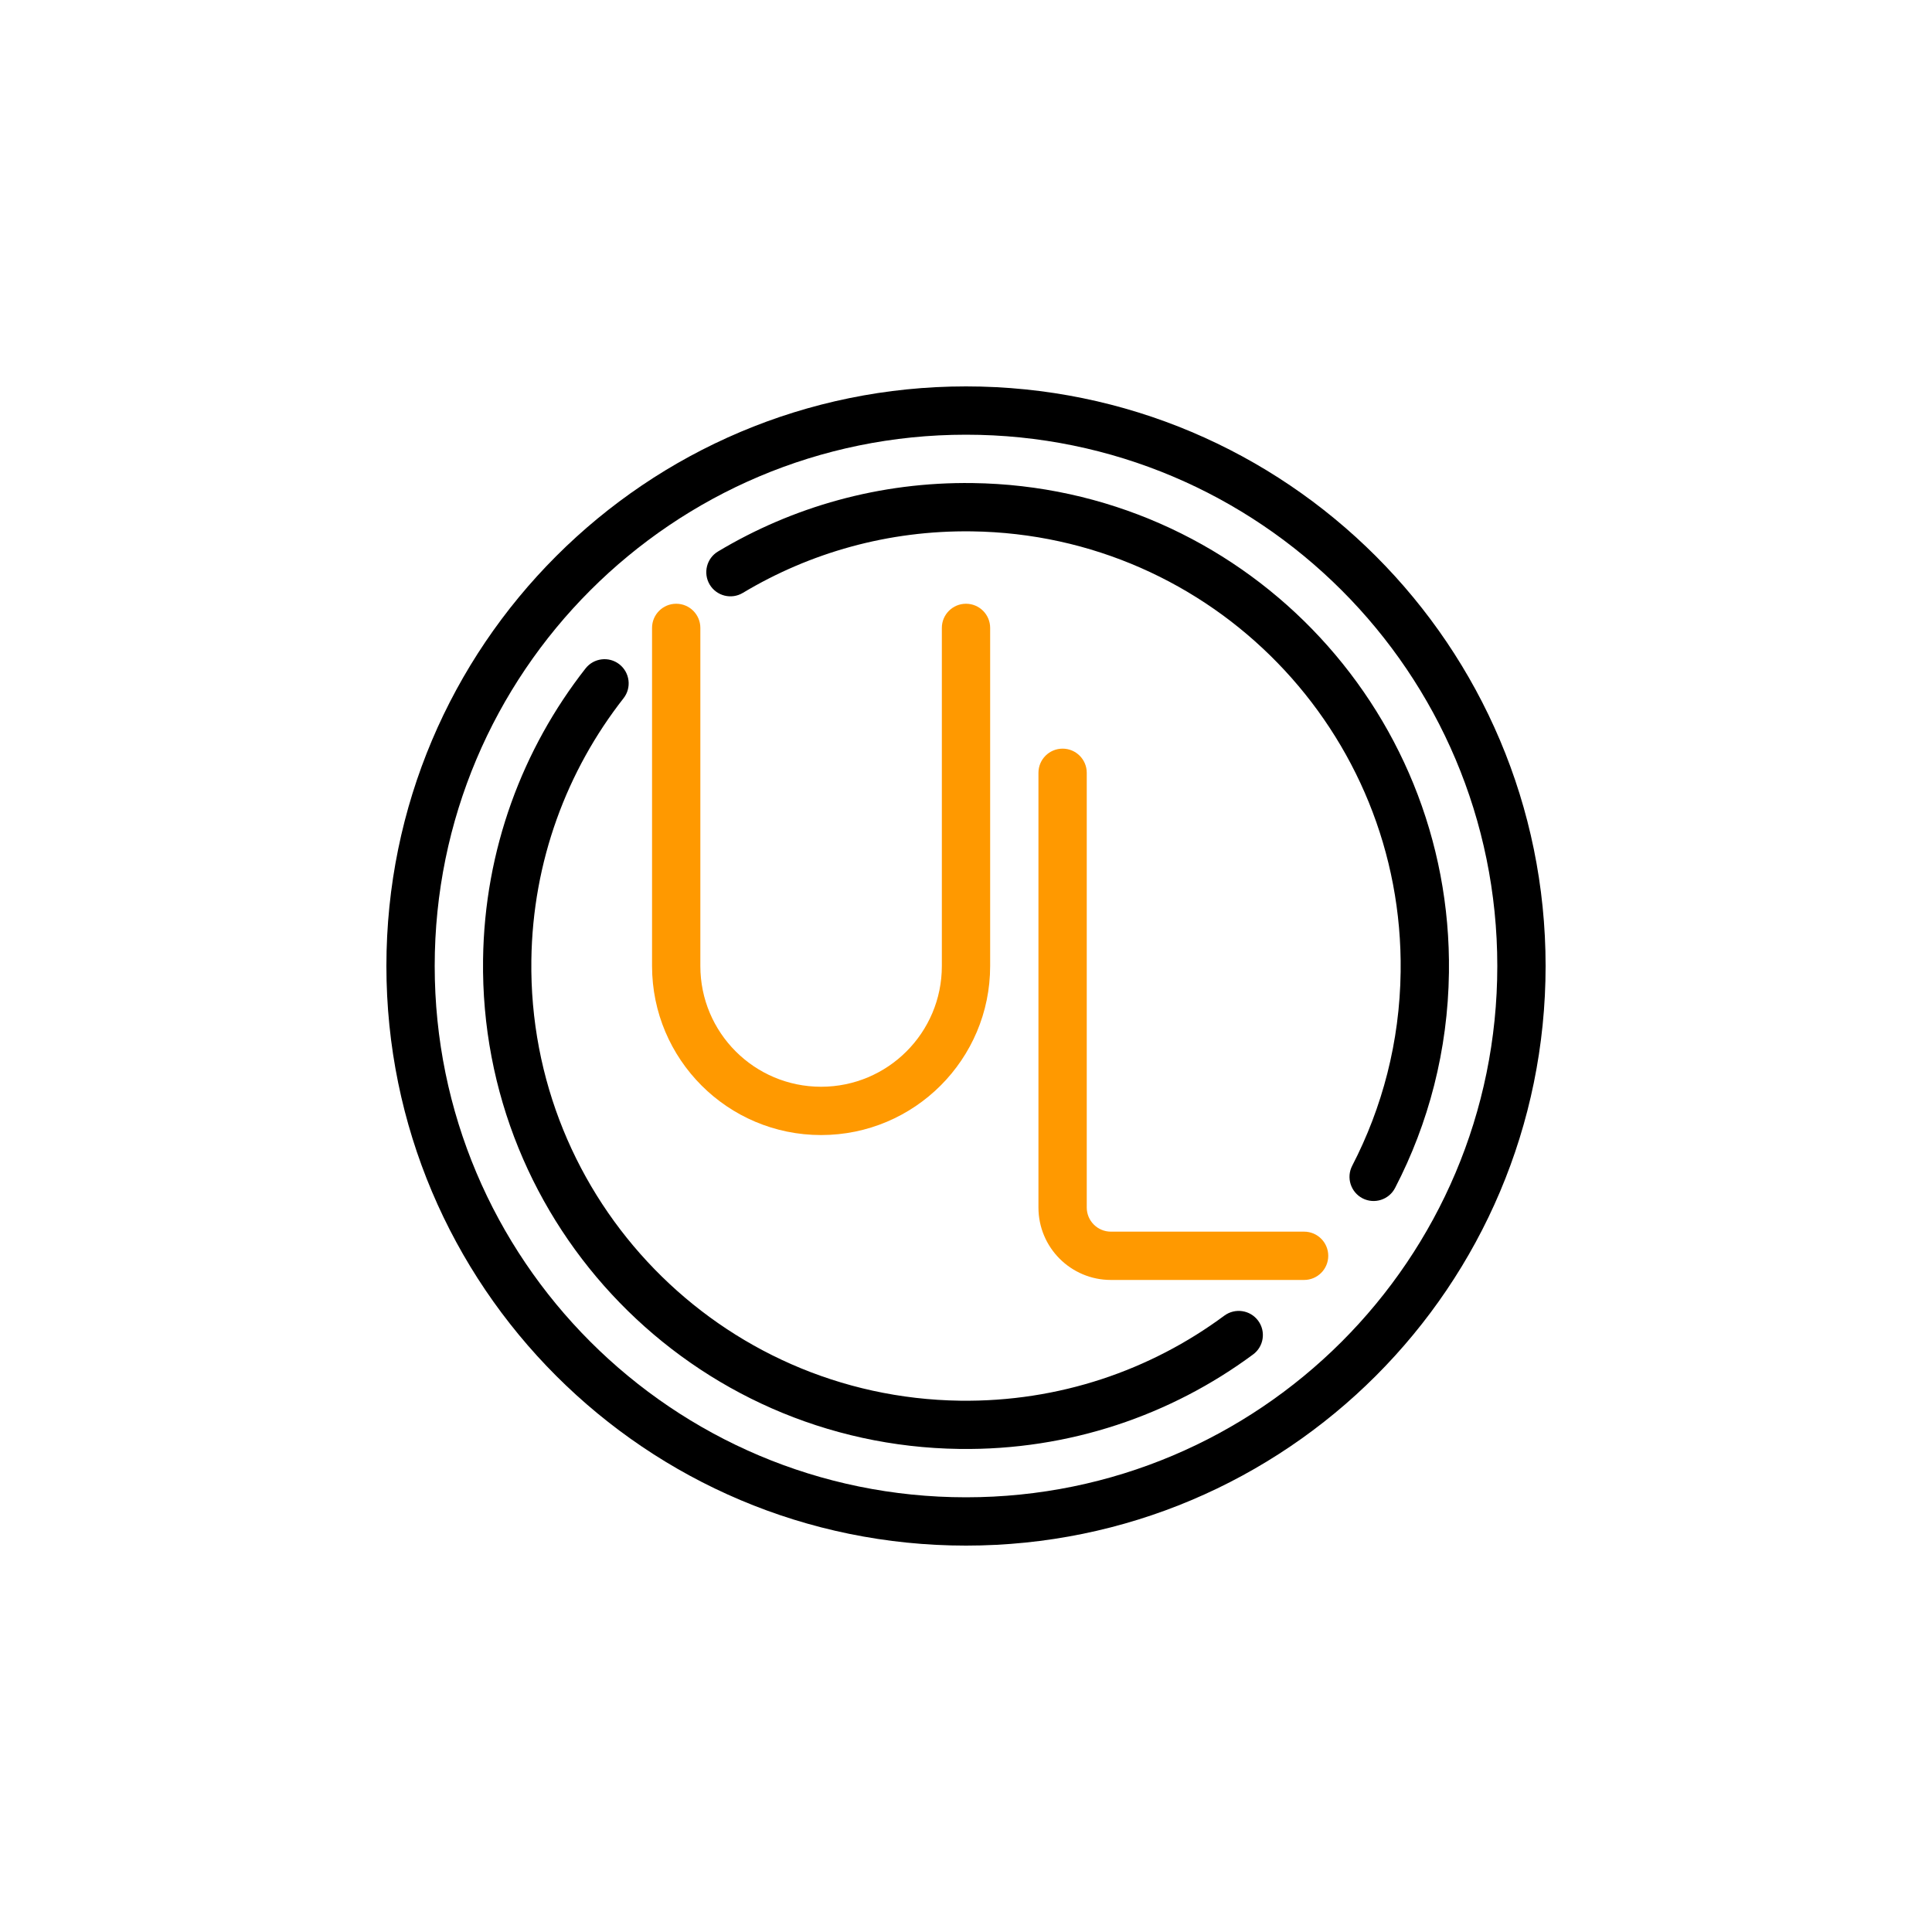 <svg width="32" height="32" viewBox="0 0 32 32" fill="none" xmlns="http://www.w3.org/2000/svg">
<path fill-rule="evenodd" clip-rule="evenodd" d="M16.098 8.801C14.711 8.782 13.412 9.156 12.304 9.82C12.114 9.934 11.869 9.872 11.755 9.683C11.642 9.493 11.703 9.247 11.893 9.134C13.124 8.396 14.569 7.98 16.109 8.001C20.527 8.061 24.059 11.691 23.999 16.109C23.982 17.395 23.662 18.606 23.107 19.676C23.006 19.872 22.764 19.949 22.568 19.848C22.372 19.746 22.295 19.504 22.397 19.308C22.895 18.346 23.184 17.257 23.199 16.098C23.253 12.122 20.074 8.855 16.098 8.801ZM10.259 11.003C10.433 11.14 10.464 11.391 10.328 11.565C9.39 12.762 8.823 14.264 8.801 15.902C8.747 19.878 11.926 23.145 15.902 23.2C17.54 23.222 19.057 22.696 20.279 21.791C20.457 21.66 20.707 21.697 20.839 21.875C20.97 22.052 20.933 22.303 20.755 22.434C19.397 23.439 17.71 24.024 15.891 23.999C11.473 23.939 7.941 20.309 8.001 15.891C8.025 14.072 8.656 12.402 9.698 11.072C9.834 10.898 10.085 10.867 10.259 11.003Z" fill="black"></path>
<path fill-rule="evenodd" clip-rule="evenodd" d="M16 24.8C20.86 24.8 24.8 20.86 24.8 16C24.8 11.14 20.86 7.2 16 7.2C11.14 7.2 7.2 11.14 7.2 16C7.2 20.86 11.14 24.8 16 24.8ZM16 25.6C21.302 25.6 25.6 21.302 25.6 16C25.6 10.698 21.302 6.4 16 6.4C10.698 6.4 6.4 10.698 6.4 16C6.4 21.302 10.698 25.6 16 25.6Z" fill="black"></path>
<path fill-rule="evenodd" clip-rule="evenodd" d="M17.6 12.4C17.821 12.4 18 12.579 18 12.8V20C18 20.221 18.179 20.4 18.4 20.4H21.6C21.821 20.4 22 20.579 22 20.8C22 21.021 21.821 21.2 21.6 21.2H18.4C17.737 21.2 17.2 20.663 17.2 20V12.8C17.2 12.579 17.379 12.4 17.6 12.4Z" fill="#FF9900"></path>
<path fill-rule="evenodd" clip-rule="evenodd" d="M11.2 10C11.421 10 11.6 10.179 11.6 10.4V16C11.6 17.105 12.495 18 13.6 18C14.705 18 15.6 17.105 15.6 16V10.4C15.6 10.179 15.779 10 16 10C16.221 10 16.4 10.179 16.4 10.4V16C16.4 17.546 15.146 18.8 13.6 18.8C12.054 18.8 10.8 17.546 10.8 16V10.4C10.8 10.179 10.979 10 11.2 10Z" fill="#FF9900"></path>
</svg>
